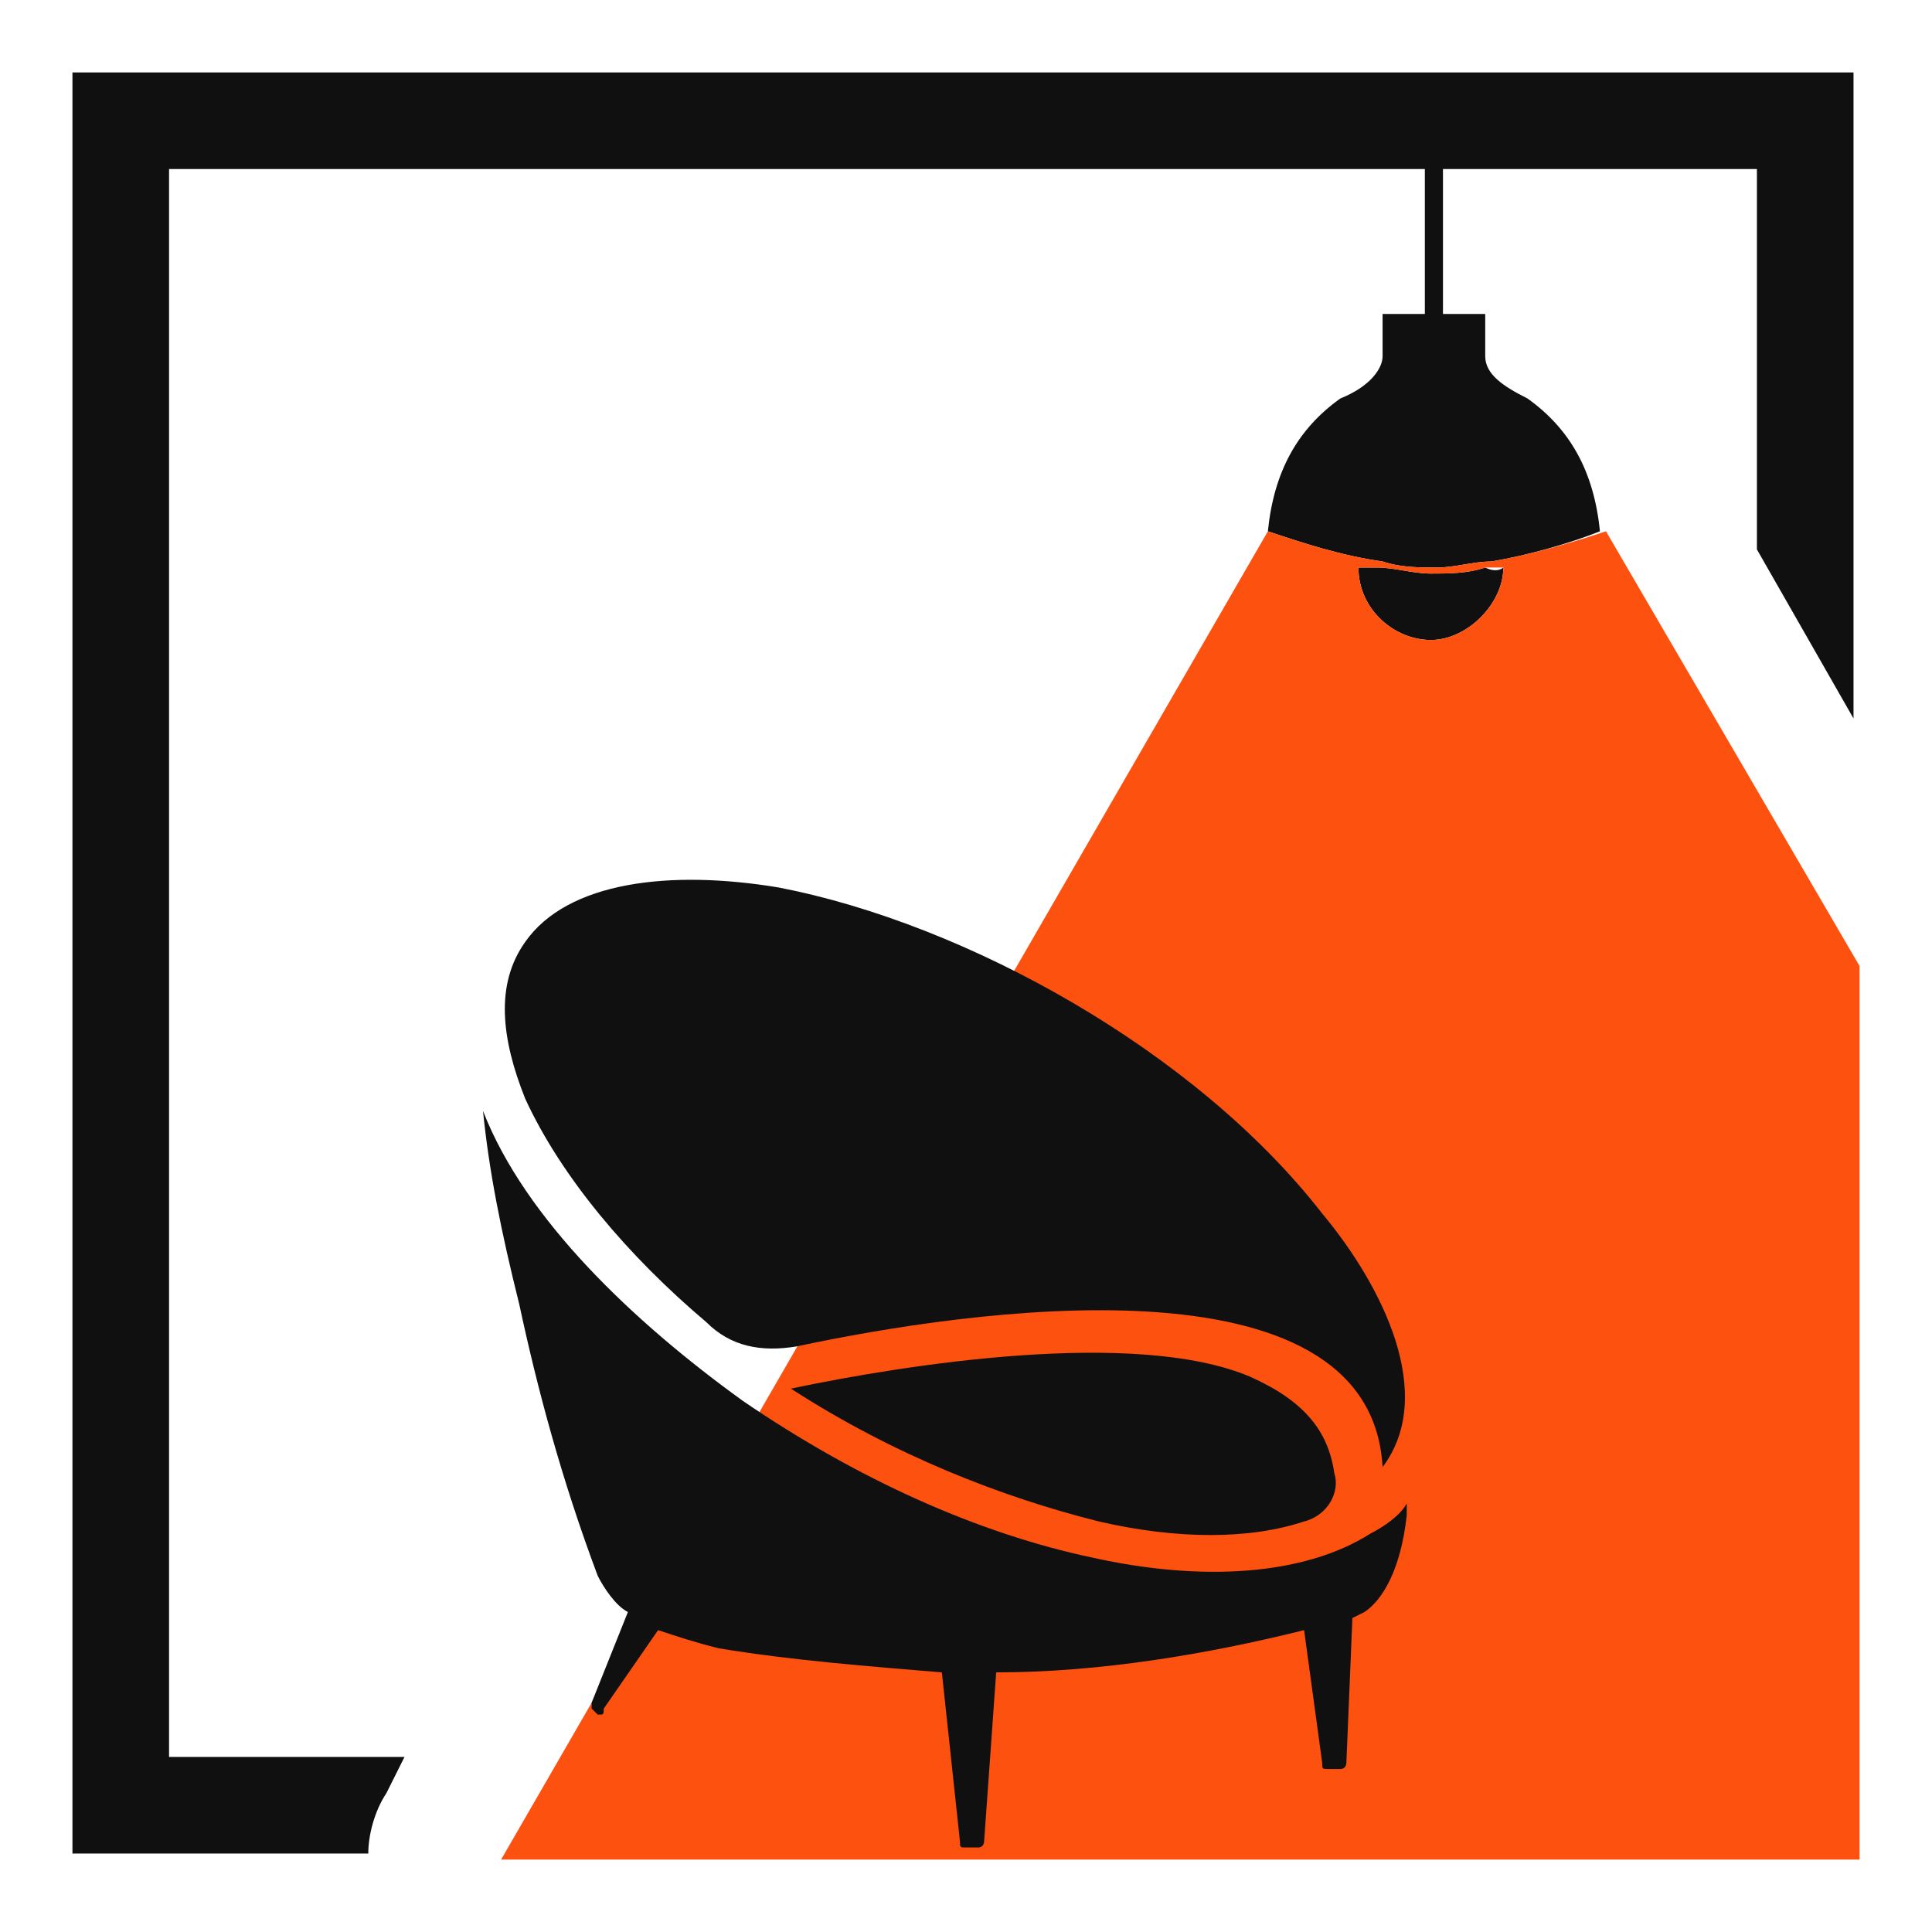 <?xml version="1.0" encoding="utf-8"?>
<!-- Generator: Adobe Illustrator 24.1.0, SVG Export Plug-In . SVG Version: 6.00 Build 0)  -->
<svg version="1.1" id="Layer_1" xmlns="http://www.w3.org/2000/svg" xmlns:xlink="http://www.w3.org/1999/xlink" x="0px" y="0px"
	 width="32px" height="32px" viewBox="0 0 32 32" style="enable-background:new 0 0 32 32;" xml:space="preserve">
<style type="text/css">
	.st0{fill-rule:evenodd;clip-rule:evenodd;fill:#101010;}
	.st1{fill-rule:evenodd;clip-rule:evenodd;fill:#FD510F;}
</style>
<g>
	<path class="st0" d="M23.5,2.2h0.4v3h0.7v0.7c0,0.3,0.3,0.5,0.7,0.7c0.7,0.5,1.1,1.2,1.2,2.2C26,9,25.3,9.2,24.7,9.3
		c-0.3,0-0.6,0.1-0.9,0.1c-0.3,0-0.6,0-0.9-0.1c-0.7-0.1-1.3-0.3-1.9-0.5c0.1-1,0.5-1.7,1.2-2.2c0.5-0.2,0.7-0.5,0.7-0.7V5.2h0.7
		V2.2z M24.9,9.4c0,0.6-0.6,1.2-1.2,1.2c-0.6,0-1.2-0.5-1.2-1.2c0.1,0,0.2,0,0.3,0c0.3,0,0.6,0.1,0.9,0.1c0.3,0,0.6,0,0.9-0.1
		C24.8,9.5,24.9,9.4,24.9,9.4z"/>
	<path class="st1" d="M24.9,9.4c0,0.6-0.6,1.2-1.2,1.2c-0.6,0-1.2-0.5-1.2-1.2l0.3,0c0.3,0,0.6,0.1,0.9,0.1c0.3,0,0.6,0,0.9-0.1
		L24.9,9.4z M30.8,30.8V16l-4.2-7.2C26,9,25.3,9.2,24.7,9.3c-0.3,0-0.6,0.1-0.9,0.1c-0.3,0-0.6,0-0.9-0.1c-0.7-0.1-1.3-0.3-1.9-0.5
		l-12.7,22H30.8z"/>
	<path class="st0" d="M18.1,25.8c-1.9-0.4-3.9-1.3-5.8-2.6c-1.8-1.3-3.6-3-4.3-4.8c0.1,1,0.3,2,0.6,3.2c0.3,1.4,0.7,2.9,1.3,4.5
		c0.1,0.2,0.3,0.5,0.5,0.6l-0.6,1.5c0,0,0,0.1,0,0.1c0,0,0.1,0.1,0.1,0.1c0.1,0,0.1,0,0.1-0.1l0.9-1.3c0.3,0.1,0.6,0.2,1,0.3l0,0
		c1.2,0.2,2.5,0.3,3.7,0.4l0.3,2.8c0,0.1,0,0.1,0.1,0.1c0.1,0,0.1,0,0.2,0c0.1,0,0.1-0.1,0.1-0.1l0.2-2.8c1.7,0,3.5-0.3,5.1-0.7
		l0.3,2.2c0,0.1,0,0.1,0.1,0.1c0.1,0,0.1,0,0.2,0c0.1,0,0.1-0.1,0.1-0.1l0.1-2.4l0.2-0.1c0.3-0.2,0.6-0.7,0.7-1.6l0-0.2
		c-0.1,0.2-0.4,0.4-0.6,0.5C21.6,26.1,19.9,26.2,18.1,25.8 M13.1,23c1.7,1.1,3.5,1.8,5.1,2.2c1.3,0.3,2.5,0.3,3.4,0
		c0.4-0.1,0.6-0.5,0.5-0.8c-0.1-0.7-0.5-1.2-1.4-1.6C18.8,22,15,22.6,13.1,23z M13.2,22.3c2.8-0.6,9.5-1.6,9.7,2c0.9-1.2,0-3-1-4.2
		c-2.1-2.7-5.9-4.8-9-5.4c-1.8-0.3-3.5-0.1-4.2,0.9c-0.5,0.7-0.4,1.6,0,2.6c0.6,1.3,1.7,2.6,3,3.7C12.1,22.3,12.6,22.4,13.2,22.3z"
		/>
	<path class="st0" d="M2.8,29.2V2.8h26.3v6.3l1.6,2.8V1.2H1.2v29.5h4.9c0-0.3,0.1-0.7,0.3-1l0.3-0.6H2.8z"/>
</g>
</svg>
